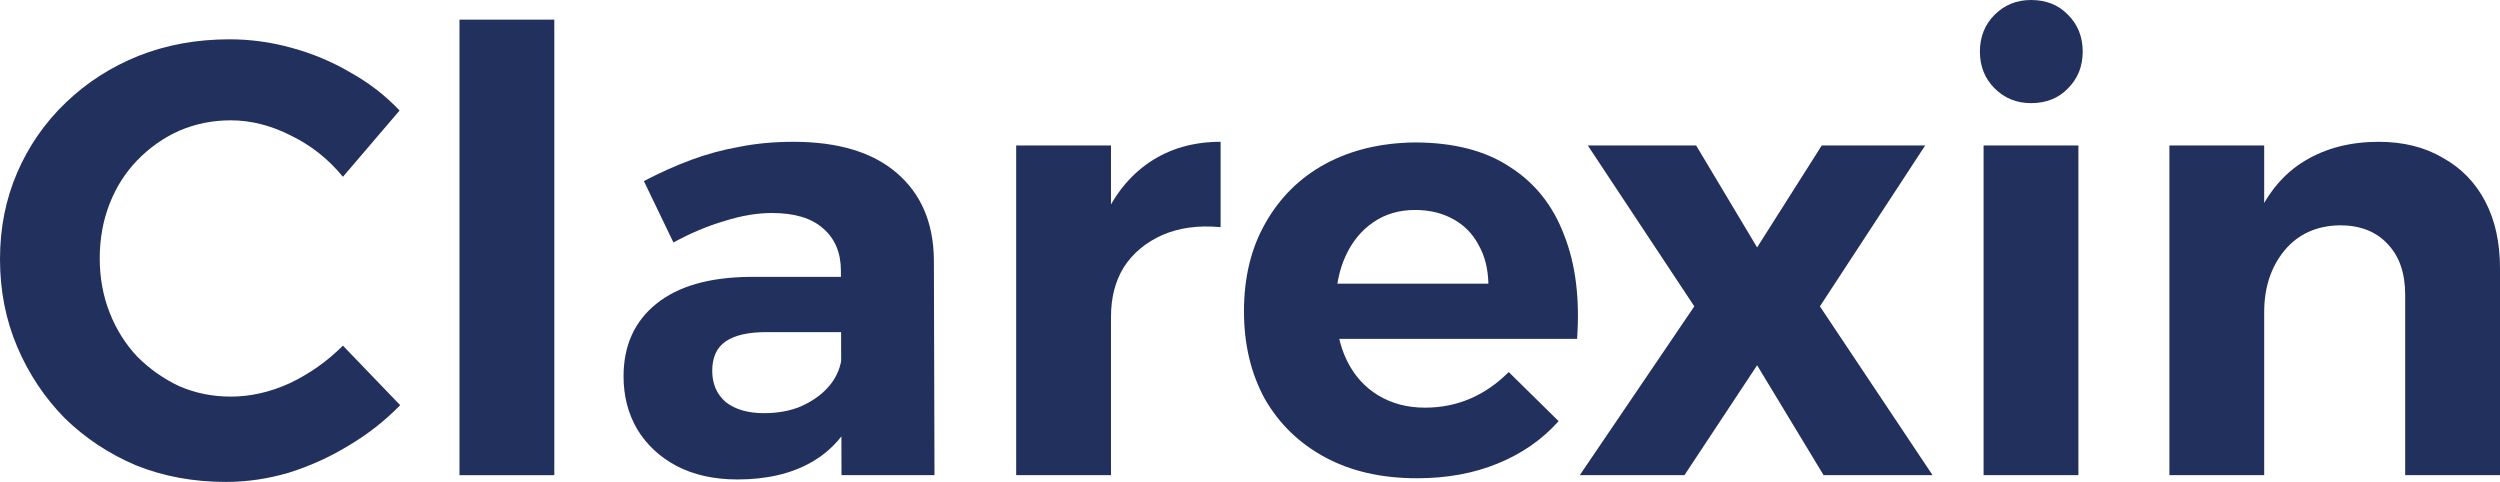 <svg width="83" height="16" viewBox="0 0 83 16" fill="none" xmlns="http://www.w3.org/2000/svg">
<path d="M79.852 9.783C79.852 9.063 79.655 8.499 79.26 8.091C78.878 7.684 78.353 7.48 77.686 7.48C76.909 7.493 76.296 7.772 75.846 8.315C75.396 8.859 75.171 9.545 75.171 10.374H74.374C74.374 9.097 74.558 8.044 74.926 7.215C75.308 6.372 75.839 5.747 76.52 5.34C77.215 4.919 78.033 4.708 78.973 4.708C79.791 4.708 80.5 4.885 81.099 5.238C81.712 5.578 82.182 6.06 82.509 6.685C82.837 7.31 83 8.05 83 8.907V15.775H79.852V9.783ZM72.024 4.83H75.171V15.775H72.024V4.83Z" fill="#22305D"/>
<path d="M65.855 4.83H69.003V15.775H65.855V4.83ZM67.429 0C67.933 0 68.342 0.163 68.656 0.489C68.983 0.815 69.146 1.223 69.146 1.712C69.146 2.201 68.983 2.609 68.656 2.935C68.342 3.261 67.933 3.424 67.429 3.424C66.952 3.424 66.55 3.261 66.223 2.935C65.896 2.609 65.733 2.201 65.733 1.712C65.733 1.223 65.896 0.815 66.223 0.489C66.55 0.163 66.952 0 67.429 0Z" fill="#22305D"/>
<path d="M52.715 4.83H56.312L58.336 8.214L60.482 4.83H63.916L60.421 10.171L64.161 15.775H60.543L58.336 12.127L55.924 15.775H52.449L56.251 10.171L52.715 4.83Z" fill="#22305D"/>
<path d="M49.415 9.417C49.402 8.914 49.293 8.486 49.088 8.133C48.898 7.766 48.618 7.481 48.25 7.277C47.882 7.073 47.46 6.971 46.983 6.971C46.452 6.971 45.988 7.107 45.593 7.379C45.198 7.65 44.891 8.024 44.673 8.5C44.455 8.975 44.346 9.526 44.346 10.15C44.346 10.857 44.469 11.462 44.714 11.964C44.959 12.467 45.307 12.854 45.757 13.126C46.206 13.398 46.724 13.534 47.31 13.534C48.373 13.534 49.3 13.14 50.09 12.352L51.746 13.982C51.2 14.594 50.526 15.062 49.722 15.389C48.932 15.715 48.039 15.878 47.044 15.878C45.872 15.878 44.857 15.647 43.999 15.185C43.14 14.723 42.472 14.077 41.995 13.249C41.532 12.406 41.3 11.435 41.3 10.334C41.3 9.206 41.539 8.228 42.016 7.399C42.493 6.557 43.154 5.904 43.999 5.442C44.857 4.98 45.845 4.743 46.963 4.729C48.257 4.729 49.313 5.001 50.131 5.544C50.962 6.074 51.562 6.828 51.93 7.807C52.311 8.771 52.454 9.92 52.359 11.251H43.897V9.417H49.415Z" fill="#22305D"/>
<path d="M40.524 7.541C39.788 7.473 39.141 7.561 38.582 7.806C38.037 8.05 37.614 8.404 37.314 8.866C37.028 9.328 36.885 9.878 36.885 10.517L36.088 10.374C36.088 9.178 36.265 8.159 36.62 7.317C36.987 6.474 37.505 5.829 38.173 5.38C38.841 4.932 39.624 4.708 40.524 4.708V7.541ZM33.737 4.83H36.885V15.775H33.737V4.83Z" fill="#22305D"/>
<path d="M25.445 11.026C24.845 11.026 24.395 11.128 24.096 11.332C23.796 11.536 23.646 11.862 23.646 12.31C23.646 12.745 23.796 13.091 24.096 13.35C24.409 13.594 24.831 13.717 25.363 13.717C25.826 13.717 26.235 13.642 26.589 13.492C26.957 13.329 27.257 13.119 27.489 12.861C27.734 12.589 27.884 12.276 27.938 11.923L28.409 13.676C28.095 14.409 27.605 14.967 26.937 15.347C26.269 15.728 25.451 15.918 24.484 15.918C23.707 15.918 23.033 15.768 22.46 15.469C21.901 15.171 21.465 14.763 21.152 14.246C20.852 13.73 20.702 13.146 20.702 12.494C20.702 11.475 21.064 10.673 21.786 10.089C22.508 9.504 23.544 9.205 24.893 9.192H28.245V11.026H25.445ZM27.918 8.988C27.918 8.39 27.72 7.921 27.325 7.582C26.944 7.242 26.378 7.072 25.629 7.072C25.138 7.072 24.613 7.16 24.055 7.337C23.496 7.5 22.93 7.738 22.358 8.05L21.377 6.012C21.922 5.727 22.453 5.489 22.971 5.299C23.489 5.109 24.02 4.966 24.566 4.871C25.111 4.762 25.703 4.708 26.344 4.708C27.829 4.708 28.974 5.054 29.778 5.747C30.582 6.44 30.991 7.398 31.005 8.621L31.025 15.775H27.938L27.918 8.988Z" fill="#22305D"/>
<path d="M15.255 0.652H18.403V15.776H15.255V0.652Z" fill="#22305D"/>
<path d="M11.385 5.87C10.908 5.286 10.336 4.831 9.668 4.505C9.001 4.165 8.333 3.995 7.665 3.995C7.052 3.995 6.48 4.111 5.948 4.342C5.43 4.573 4.967 4.899 4.558 5.32C4.163 5.728 3.856 6.21 3.638 6.767C3.42 7.324 3.311 7.929 3.311 8.581C3.311 9.22 3.42 9.818 3.638 10.375C3.856 10.932 4.163 11.421 4.558 11.842C4.967 12.25 5.43 12.576 5.948 12.82C6.48 13.052 7.052 13.167 7.665 13.167C8.319 13.167 8.973 13.018 9.628 12.719C10.282 12.406 10.868 11.992 11.385 11.475L13.286 13.452C12.782 13.969 12.21 14.417 11.569 14.797C10.943 15.178 10.282 15.477 9.587 15.694C8.892 15.898 8.197 16 7.502 16C6.425 16 5.43 15.817 4.517 15.45C3.618 15.069 2.828 14.546 2.146 13.88C1.479 13.201 0.954 12.413 0.572 11.516C0.191 10.619 0 9.648 0 8.601C0 7.569 0.191 6.611 0.572 5.728C0.954 4.844 1.492 4.07 2.187 3.404C2.882 2.738 3.686 2.222 4.599 1.855C5.526 1.488 6.534 1.305 7.624 1.305C8.319 1.305 9.007 1.4 9.689 1.59C10.384 1.78 11.031 2.052 11.631 2.405C12.244 2.745 12.789 3.166 13.266 3.669L11.385 5.87Z" fill="#22305D"/>
</svg>
